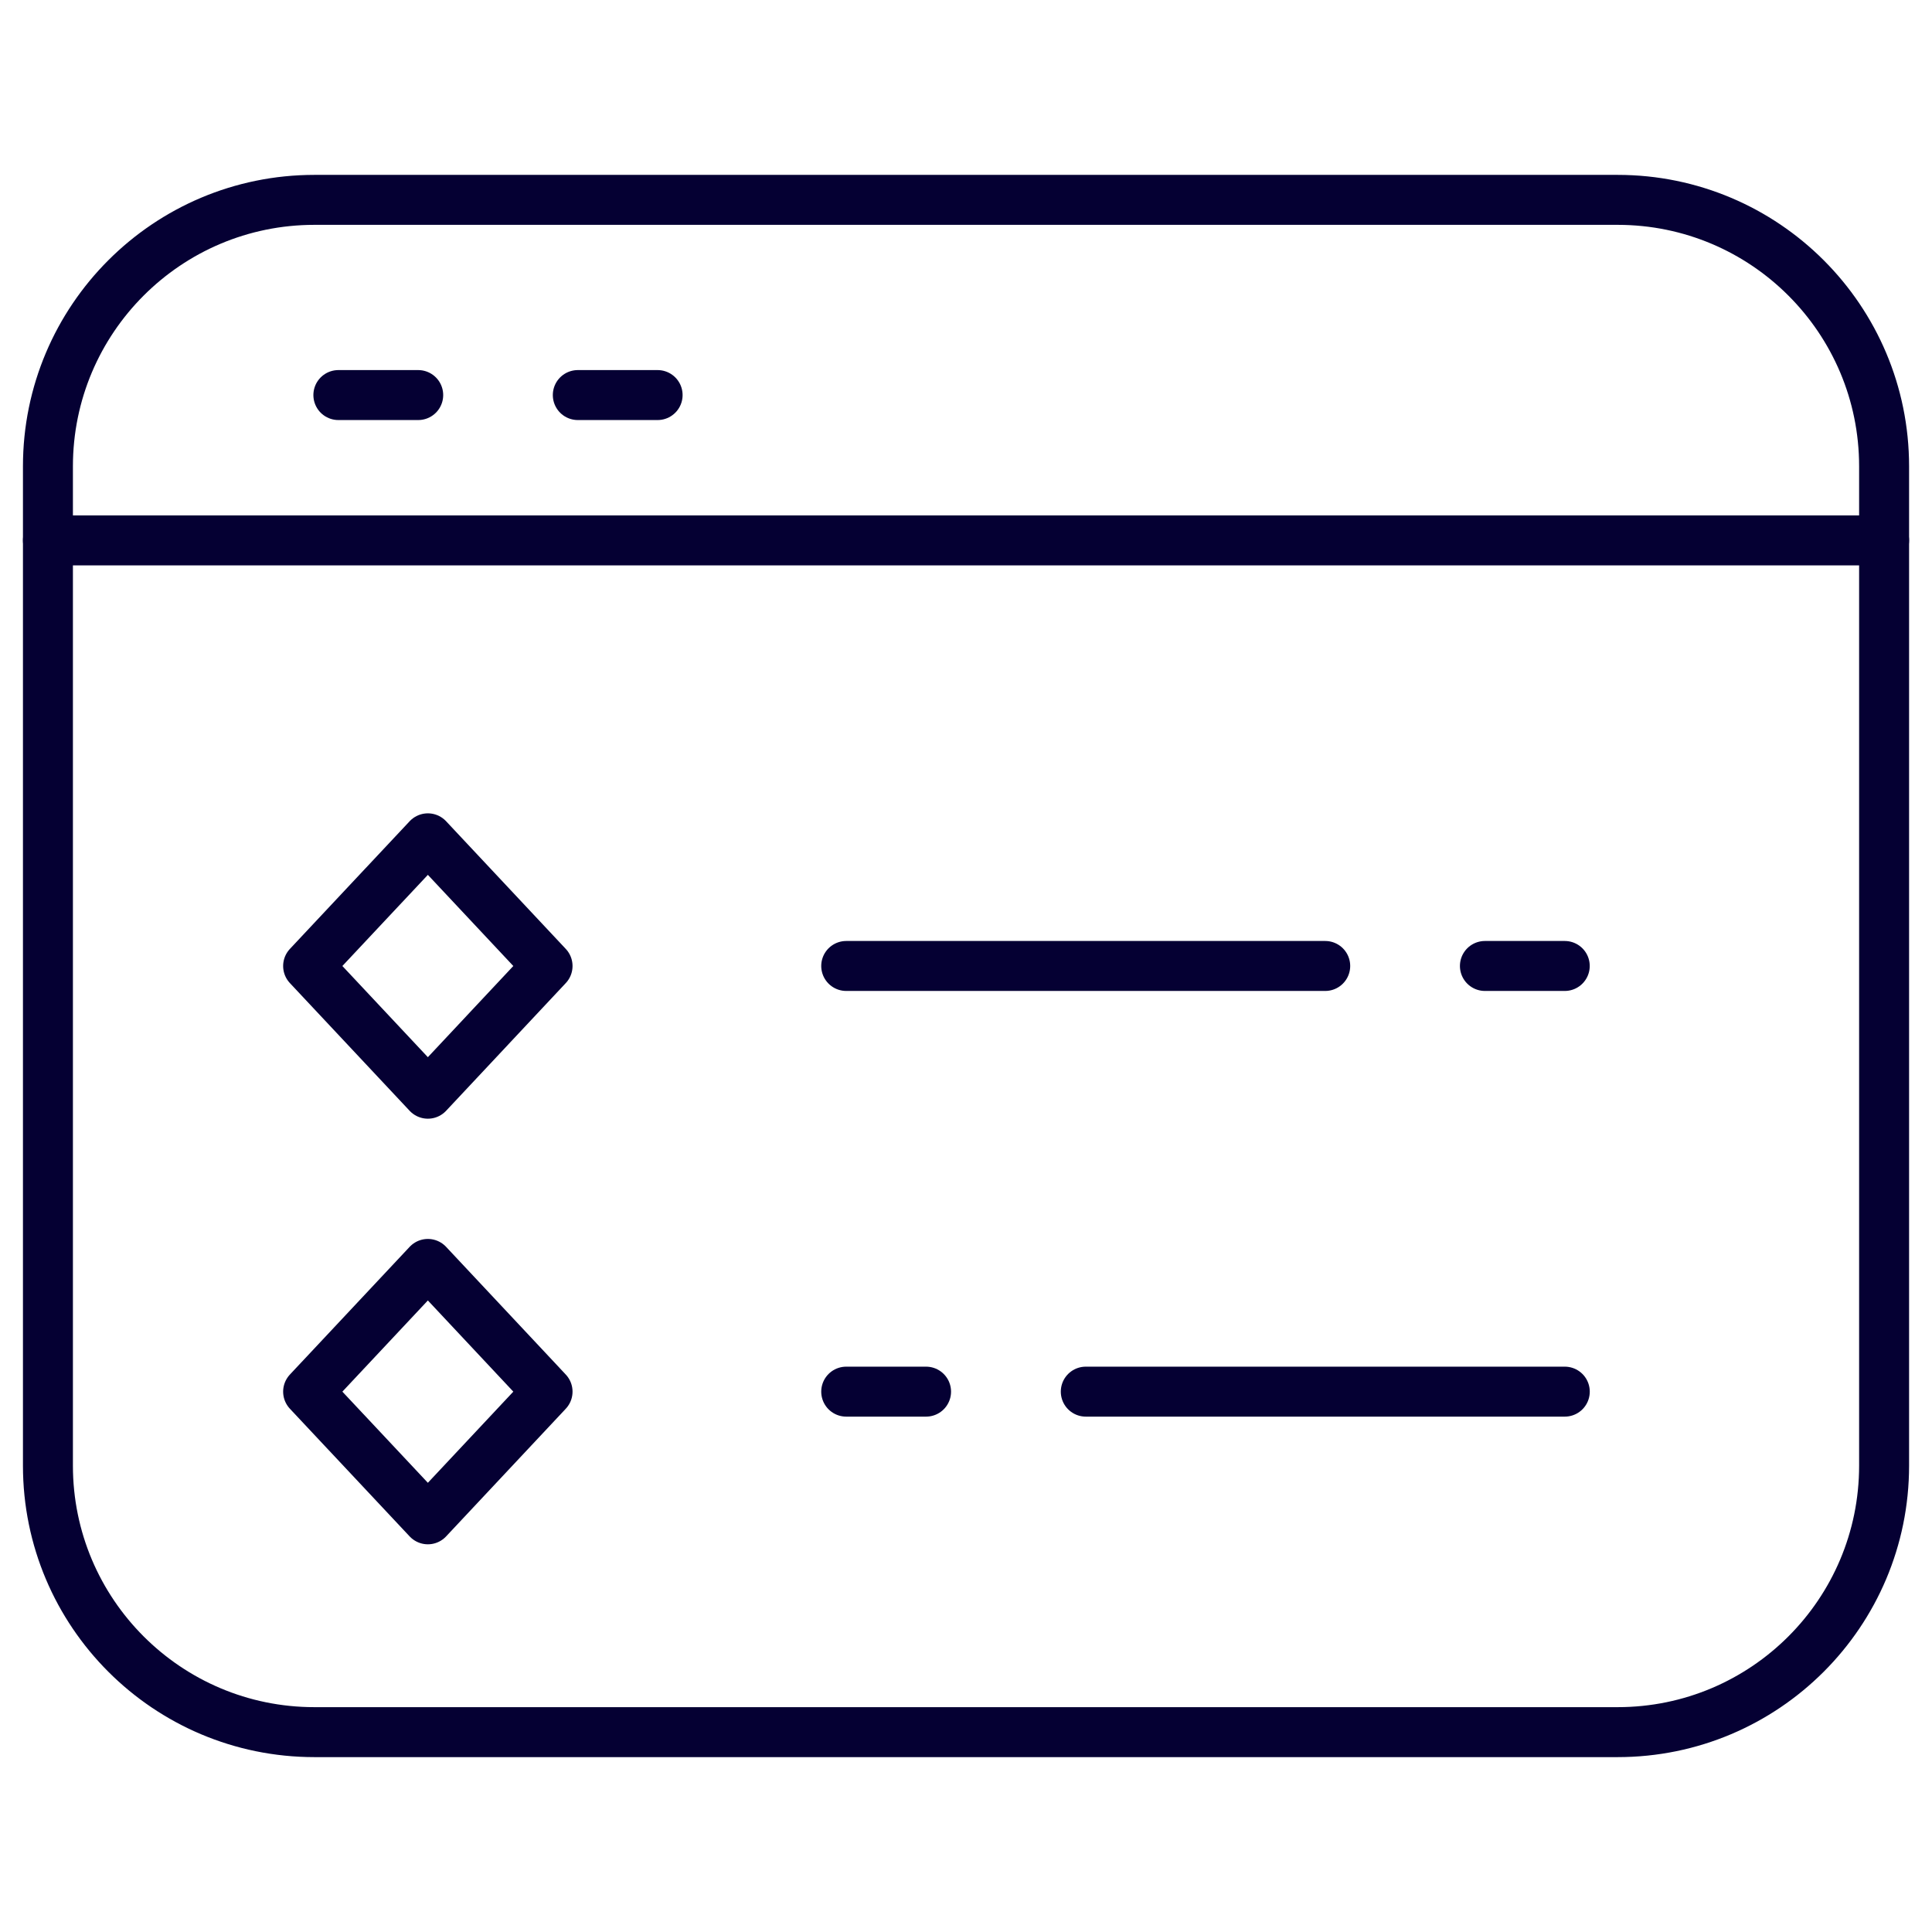 <svg width="58" height="58" viewBox="0 0 58 58" fill="none" xmlns="http://www.w3.org/2000/svg">
<path d="M25.404 28.999H39.784" stroke="#050033" stroke-width="1.5" stroke-miterlimit="10" stroke-linecap="round" stroke-linejoin="round"/>
<path d="M44.578 28.999H46.975" stroke="#050033" stroke-width="1.5" stroke-miterlimit="10" stroke-linecap="round" stroke-linejoin="round"/>
<path d="M46.976 41.778H32.596" stroke="#050033" stroke-width="1.5" stroke-miterlimit="10" stroke-linecap="round" stroke-linejoin="round"/>
<path d="M27.801 41.778H25.404" stroke="#050033" stroke-width="1.5" stroke-miterlimit="10" stroke-linecap="round" stroke-linejoin="round"/>
<path d="M10.158 11.86H12.555" stroke="#050033" stroke-width="1.5" stroke-miterlimit="10" stroke-linecap="round" stroke-linejoin="round"/>
<path d="M17.346 11.86H19.742" stroke="#050033" stroke-width="1.5" stroke-miterlimit="10" stroke-linecap="round" stroke-linejoin="round"/>
<path d="M56.562 14C56.562 9.582 52.981 6 48.562 6H9.439C5.021 6 1.439 9.582 1.439 14V44C1.439 48.418 5.021 52 9.439 52H48.562C52.981 52 56.562 48.418 56.562 44V14Z" stroke="#050033" stroke-width="1.5" stroke-miterlimit="10" stroke-linecap="round" stroke-linejoin="round"/>
<path d="M1.439 16.223H56.562" stroke="#050033" stroke-width="1.5" stroke-miterlimit="10" stroke-linecap="round" stroke-linejoin="round"/>
<path d="M12.845 25.167L9.25 29L12.845 32.834L16.438 29L12.845 25.167Z" stroke="#050033" stroke-width="1.5" stroke-miterlimit="10" stroke-linecap="round" stroke-linejoin="round"/>
<path d="M12.845 37.944L9.25 41.778L12.845 45.611L16.438 41.778L12.845 37.944Z" stroke="#050033" stroke-width="1.5" stroke-miterlimit="10" stroke-linecap="round" stroke-linejoin="round"/>
</svg>
